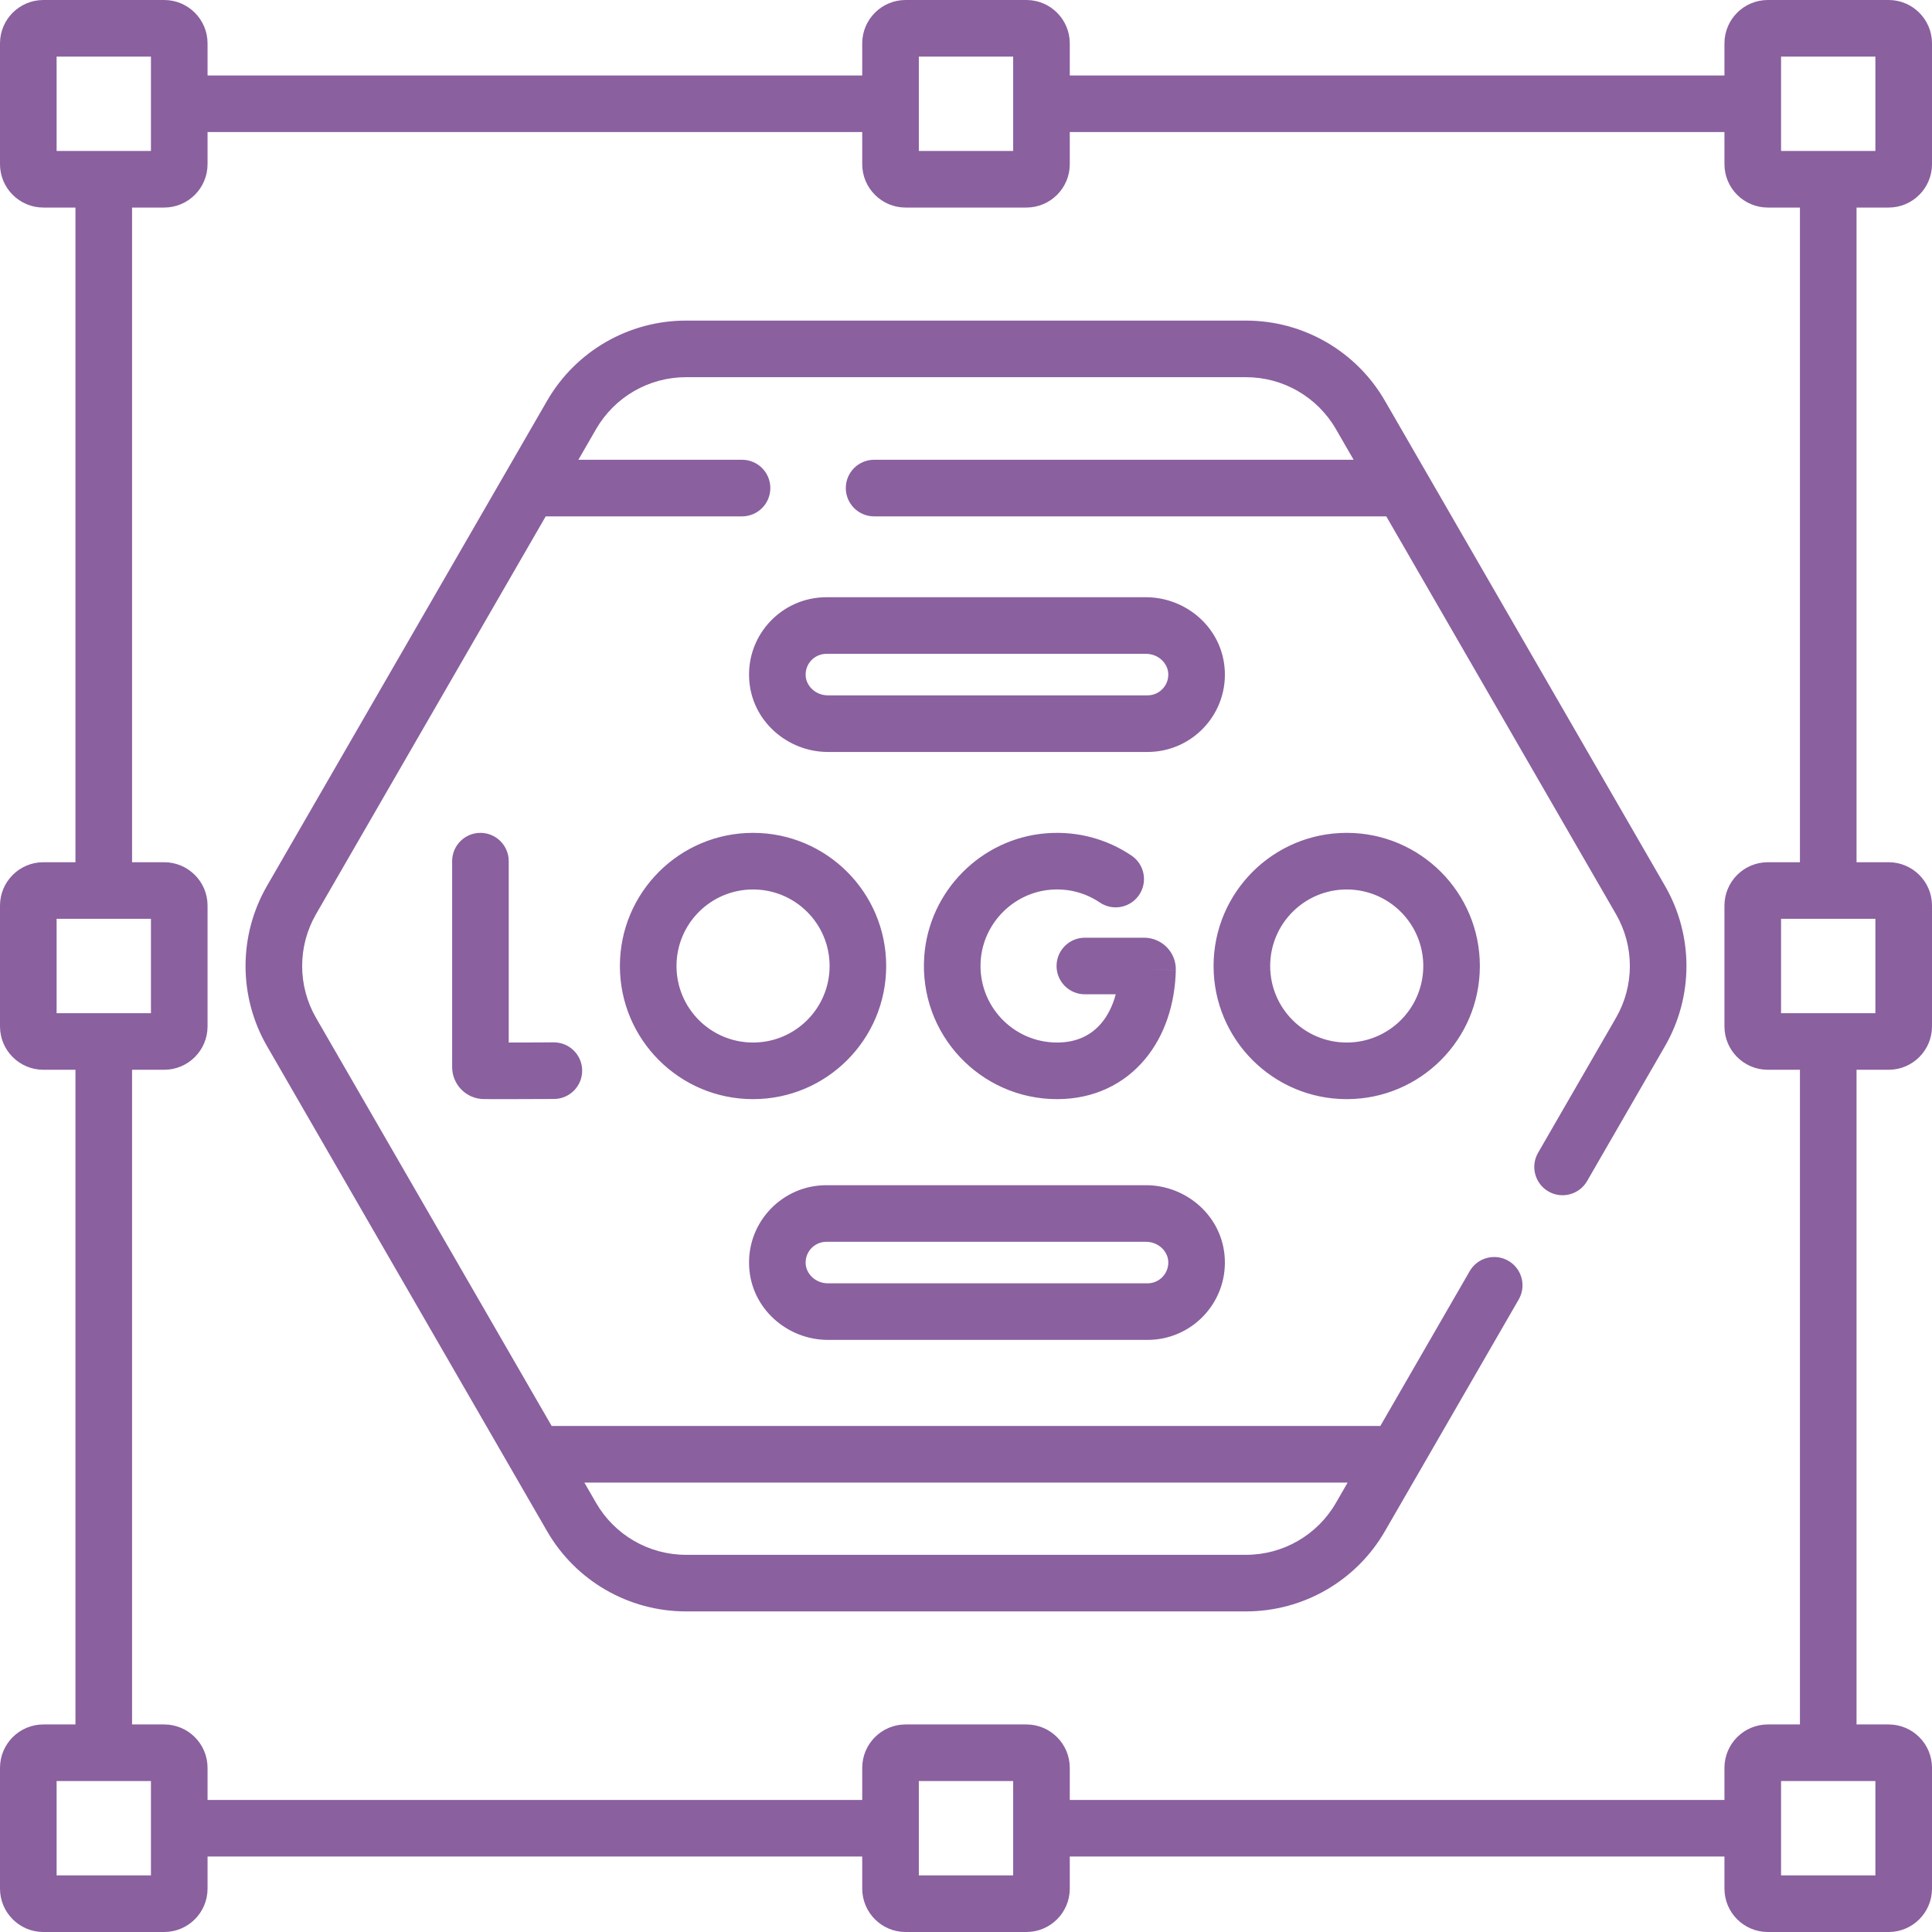 <svg xmlns="http://www.w3.org/2000/svg" width="70" height="70" viewBox="0 0 70 70" fill="none"><path fill-rule="evenodd" clip-rule="evenodd" d="M2.051 2.051V5.469H5.469V2.051H2.051ZM0 1.572C0 0.704 0.704 0 1.572 0H5.947C6.816 0 7.52 0.704 7.52 1.572V2.734H31.24V1.572C31.24 0.704 31.944 0 32.812 0H37.188C38.056 0 38.76 0.704 38.76 1.572V2.734H62.48V1.572C62.48 0.704 63.184 0 64.053 0H68.428C69.296 0 70 0.704 70 1.572V5.947C70 6.816 69.296 7.52 68.428 7.52H67.266V31.24H68.428C69.296 31.24 70 31.944 70 32.812V37.188C70 38.056 69.296 38.76 68.428 38.76H67.266V62.48H68.428C69.296 62.48 70 63.184 70 64.053V68.428C70 69.296 69.296 70 68.428 70H64.053C63.184 70 62.48 69.296 62.48 68.428V67.266H38.76V68.428C38.76 69.296 38.056 70 37.188 70H32.812C31.944 70 31.24 69.296 31.24 68.428V67.266H7.52V68.428C7.52 69.296 6.816 70 5.947 70H1.572C0.704 70 0 69.296 0 68.428V64.053C0 63.184 0.704 62.48 1.572 62.48H2.734V38.76H1.572C0.704 38.76 0 38.056 0 37.188V32.812C0 31.944 0.704 31.24 1.572 31.24H2.734V7.52H1.572C0.704 7.52 0 6.816 0 5.947V1.572ZM4.785 7.52V31.24H5.947C6.816 31.24 7.52 31.944 7.52 32.812V37.188C7.52 38.056 6.816 38.76 5.947 38.76H4.785V62.48H5.947C6.816 62.48 7.52 63.184 7.52 64.053V65.215H31.24V64.053C31.24 63.184 31.944 62.48 32.812 62.48H37.188C38.056 62.48 38.76 63.184 38.76 64.053V65.215H62.48V64.053C62.48 63.184 63.184 62.48 64.053 62.48H65.215V38.76H64.053C63.184 38.76 62.48 38.056 62.48 37.188V32.812C62.48 31.944 63.184 31.24 64.053 31.24H65.215V7.52H64.053C63.184 7.52 62.48 6.816 62.48 5.947V4.785H38.76V5.947C38.76 6.816 38.056 7.52 37.188 7.52H32.812C31.944 7.52 31.24 6.816 31.24 5.947V4.785H7.52V5.947C7.52 6.816 6.816 7.52 5.947 7.52H4.785ZM33.291 3.763V5.469H36.709V2.051H33.291V3.756C33.291 3.757 33.291 3.759 33.291 3.76C33.291 3.761 33.291 3.762 33.291 3.763ZM64.531 3.763V5.469H67.949V2.051H64.531V3.756C64.531 3.757 64.531 3.759 64.531 3.76C64.531 3.761 64.531 3.762 64.531 3.763ZM66.249 36.709C66.246 36.709 66.243 36.709 66.24 36.709C66.237 36.709 66.235 36.709 66.232 36.709H64.531V33.291H67.949V36.709H66.249ZM64.531 66.237C64.531 66.238 64.531 66.239 64.531 66.24C64.531 66.242 64.531 66.243 64.531 66.244V67.949H67.949V64.531H64.531V66.237ZM36.709 64.531H33.291V66.237C33.291 66.238 33.291 66.239 33.291 66.24C33.291 66.242 33.291 66.243 33.291 66.244V67.949H36.709V64.531ZM3.768 36.709H5.469V33.291H2.051V36.709H3.751C3.754 36.709 3.757 36.709 3.76 36.709C3.763 36.709 3.765 36.709 3.768 36.709ZM19.822 14.521C20.86 12.723 22.777 11.616 24.854 11.616H45.146C47.222 11.616 49.14 12.723 50.178 14.521L60.325 32.095L60.325 32.095C61.363 33.893 61.363 36.107 60.325 37.905L60.325 37.905L57.503 42.793C57.22 43.283 56.593 43.452 56.102 43.168C55.612 42.885 55.444 42.258 55.727 41.768L58.549 36.88C59.221 35.717 59.221 34.283 58.549 33.12L50.228 18.709L31.671 18.709C31.105 18.709 30.645 18.25 30.645 17.683C30.645 17.117 31.105 16.658 31.671 16.658L49.044 16.658L48.402 15.546L48.402 15.546C47.73 14.383 46.49 13.666 45.146 13.666H24.854C23.51 13.666 22.27 14.383 21.598 15.546L21.598 15.546L20.956 16.658L26.886 16.658C27.452 16.658 27.911 17.117 27.911 17.683C27.911 18.25 27.452 18.709 26.886 18.709L19.772 18.709L11.451 33.12C11.451 33.12 11.451 33.12 11.451 33.12C10.78 34.284 10.78 35.717 11.451 36.88L19.988 51.666L50.012 51.666L53.25 46.056C53.533 45.566 54.16 45.398 54.651 45.681C55.141 45.964 55.309 46.591 55.026 47.082L51.492 53.204L51.492 53.204L50.178 55.479C50.178 55.479 50.178 55.479 50.178 55.479C49.14 57.277 47.222 58.384 45.146 58.384H24.854C22.777 58.384 20.86 57.277 19.822 55.479C19.822 55.479 19.822 55.479 19.822 55.479L18.522 53.228C18.512 53.212 18.503 53.195 18.494 53.179L9.675 37.905L9.675 37.905C8.637 36.107 8.637 33.893 9.675 32.095L9.675 32.095L19.822 14.521ZM21.173 53.717L21.598 54.454L21.598 54.454C22.27 55.617 23.51 56.334 24.854 56.334H45.146C46.49 56.334 47.73 55.617 48.402 54.454L48.827 53.717L21.173 53.717ZM29.942 23.69C29.515 23.69 29.171 24.045 29.19 24.477L29.19 24.477C29.207 24.847 29.543 25.194 29.997 25.194H41.578C42.004 25.194 42.348 24.839 42.329 24.407C42.312 24.037 41.976 23.69 41.522 23.69H29.942ZM27.142 24.567C27.071 22.963 28.352 21.639 29.942 21.639H41.522C42.988 21.639 44.309 22.767 44.377 24.316C44.448 25.921 43.167 27.245 41.578 27.245H29.997C28.531 27.245 27.21 26.116 27.142 24.568M37.904 30.192C39.049 30.1 40.125 30.411 40.998 31C41.467 31.317 41.59 31.955 41.273 32.424C40.956 32.893 40.319 33.017 39.849 32.7C39.35 32.362 38.734 32.182 38.068 32.236C36.72 32.344 35.628 33.448 35.533 34.799C35.42 36.423 36.702 37.773 38.3 37.773C39.029 37.773 39.548 37.495 39.907 37.068C40.133 36.798 40.314 36.446 40.426 36.025H39.306C38.74 36.025 38.281 35.566 38.281 35C38.281 34.434 38.74 33.975 39.306 33.975H41.455C42.086 33.975 42.618 34.492 42.602 35.149C42.575 36.349 42.215 37.508 41.478 38.386C40.724 39.285 39.626 39.824 38.3 39.824C35.521 39.824 33.291 37.474 33.487 34.656C33.652 32.294 35.543 30.381 37.904 30.192ZM37.904 30.192C37.904 30.192 37.904 30.192 37.904 30.192ZM42.602 35.149C42.602 35.149 42.602 35.149 42.602 35.149L41.577 35.124L42.602 35.147C42.602 35.148 42.602 35.148 42.602 35.149ZM40.552 35.102C40.552 35.102 40.552 35.102 40.552 35.101L40.552 35.1C40.552 35.101 40.552 35.101 40.552 35.102ZM17.407 30.176C17.973 30.176 18.432 30.635 18.432 31.201V37.773C18.619 37.773 18.815 37.772 19.005 37.772C19.286 37.771 19.55 37.77 19.744 37.769C19.841 37.768 19.921 37.768 19.976 37.767L20.061 37.767L20.062 37.767C20.062 37.767 20.062 37.767 20.067 38.792L20.062 37.767C20.628 37.764 21.09 38.22 21.093 38.786C21.096 39.353 20.639 39.815 20.073 39.818L20.073 39.818L20.072 39.818L19.986 39.818C19.953 39.818 19.91 39.819 19.86 39.819L19.754 39.819C19.559 39.82 19.294 39.821 19.012 39.822C18.451 39.824 17.811 39.825 17.529 39.822L17.528 39.822C16.887 39.814 16.382 39.291 16.382 38.66V31.201C16.382 30.635 16.841 30.176 17.407 30.176ZM27.284 32.227C25.752 32.227 24.511 33.468 24.511 35C24.511 36.532 25.752 37.773 27.284 37.773C28.816 37.773 30.058 36.532 30.058 35C30.058 33.468 28.816 32.227 27.284 32.227ZM22.46 35C22.46 32.336 24.62 30.176 27.284 30.176C29.948 30.176 32.108 32.336 32.108 35C32.108 37.664 29.948 39.824 27.284 39.824C24.62 39.824 22.46 37.664 22.46 35ZM48.794 32.227C47.263 32.227 46.021 33.468 46.021 35C46.021 36.532 47.263 37.773 48.794 37.773C50.326 37.773 51.568 36.532 51.568 35C51.568 33.468 50.326 32.227 48.794 32.227ZM43.97 35C43.97 32.336 46.13 30.176 48.794 30.176C51.459 30.176 53.618 32.336 53.618 35C53.618 37.664 51.459 39.824 48.794 39.824C46.13 39.824 43.97 37.664 43.97 35ZM29.942 44.993C29.515 44.993 29.171 45.348 29.19 45.78L29.19 45.78C29.207 46.15 29.543 46.497 29.997 46.497H41.578C42.004 46.497 42.348 46.142 42.329 45.709C42.312 45.34 41.976 44.993 41.522 44.993H29.942ZM27.142 45.87C27.071 44.266 28.352 42.942 29.942 42.942H41.522C42.988 42.942 44.309 44.07 44.377 45.619C44.448 47.223 43.167 48.547 41.578 48.547H29.997C28.531 48.547 27.21 47.419 27.142 45.87M2.051 64.531V67.949H5.469V64.531H2.051Z" fill="#8A609F"></path></svg>